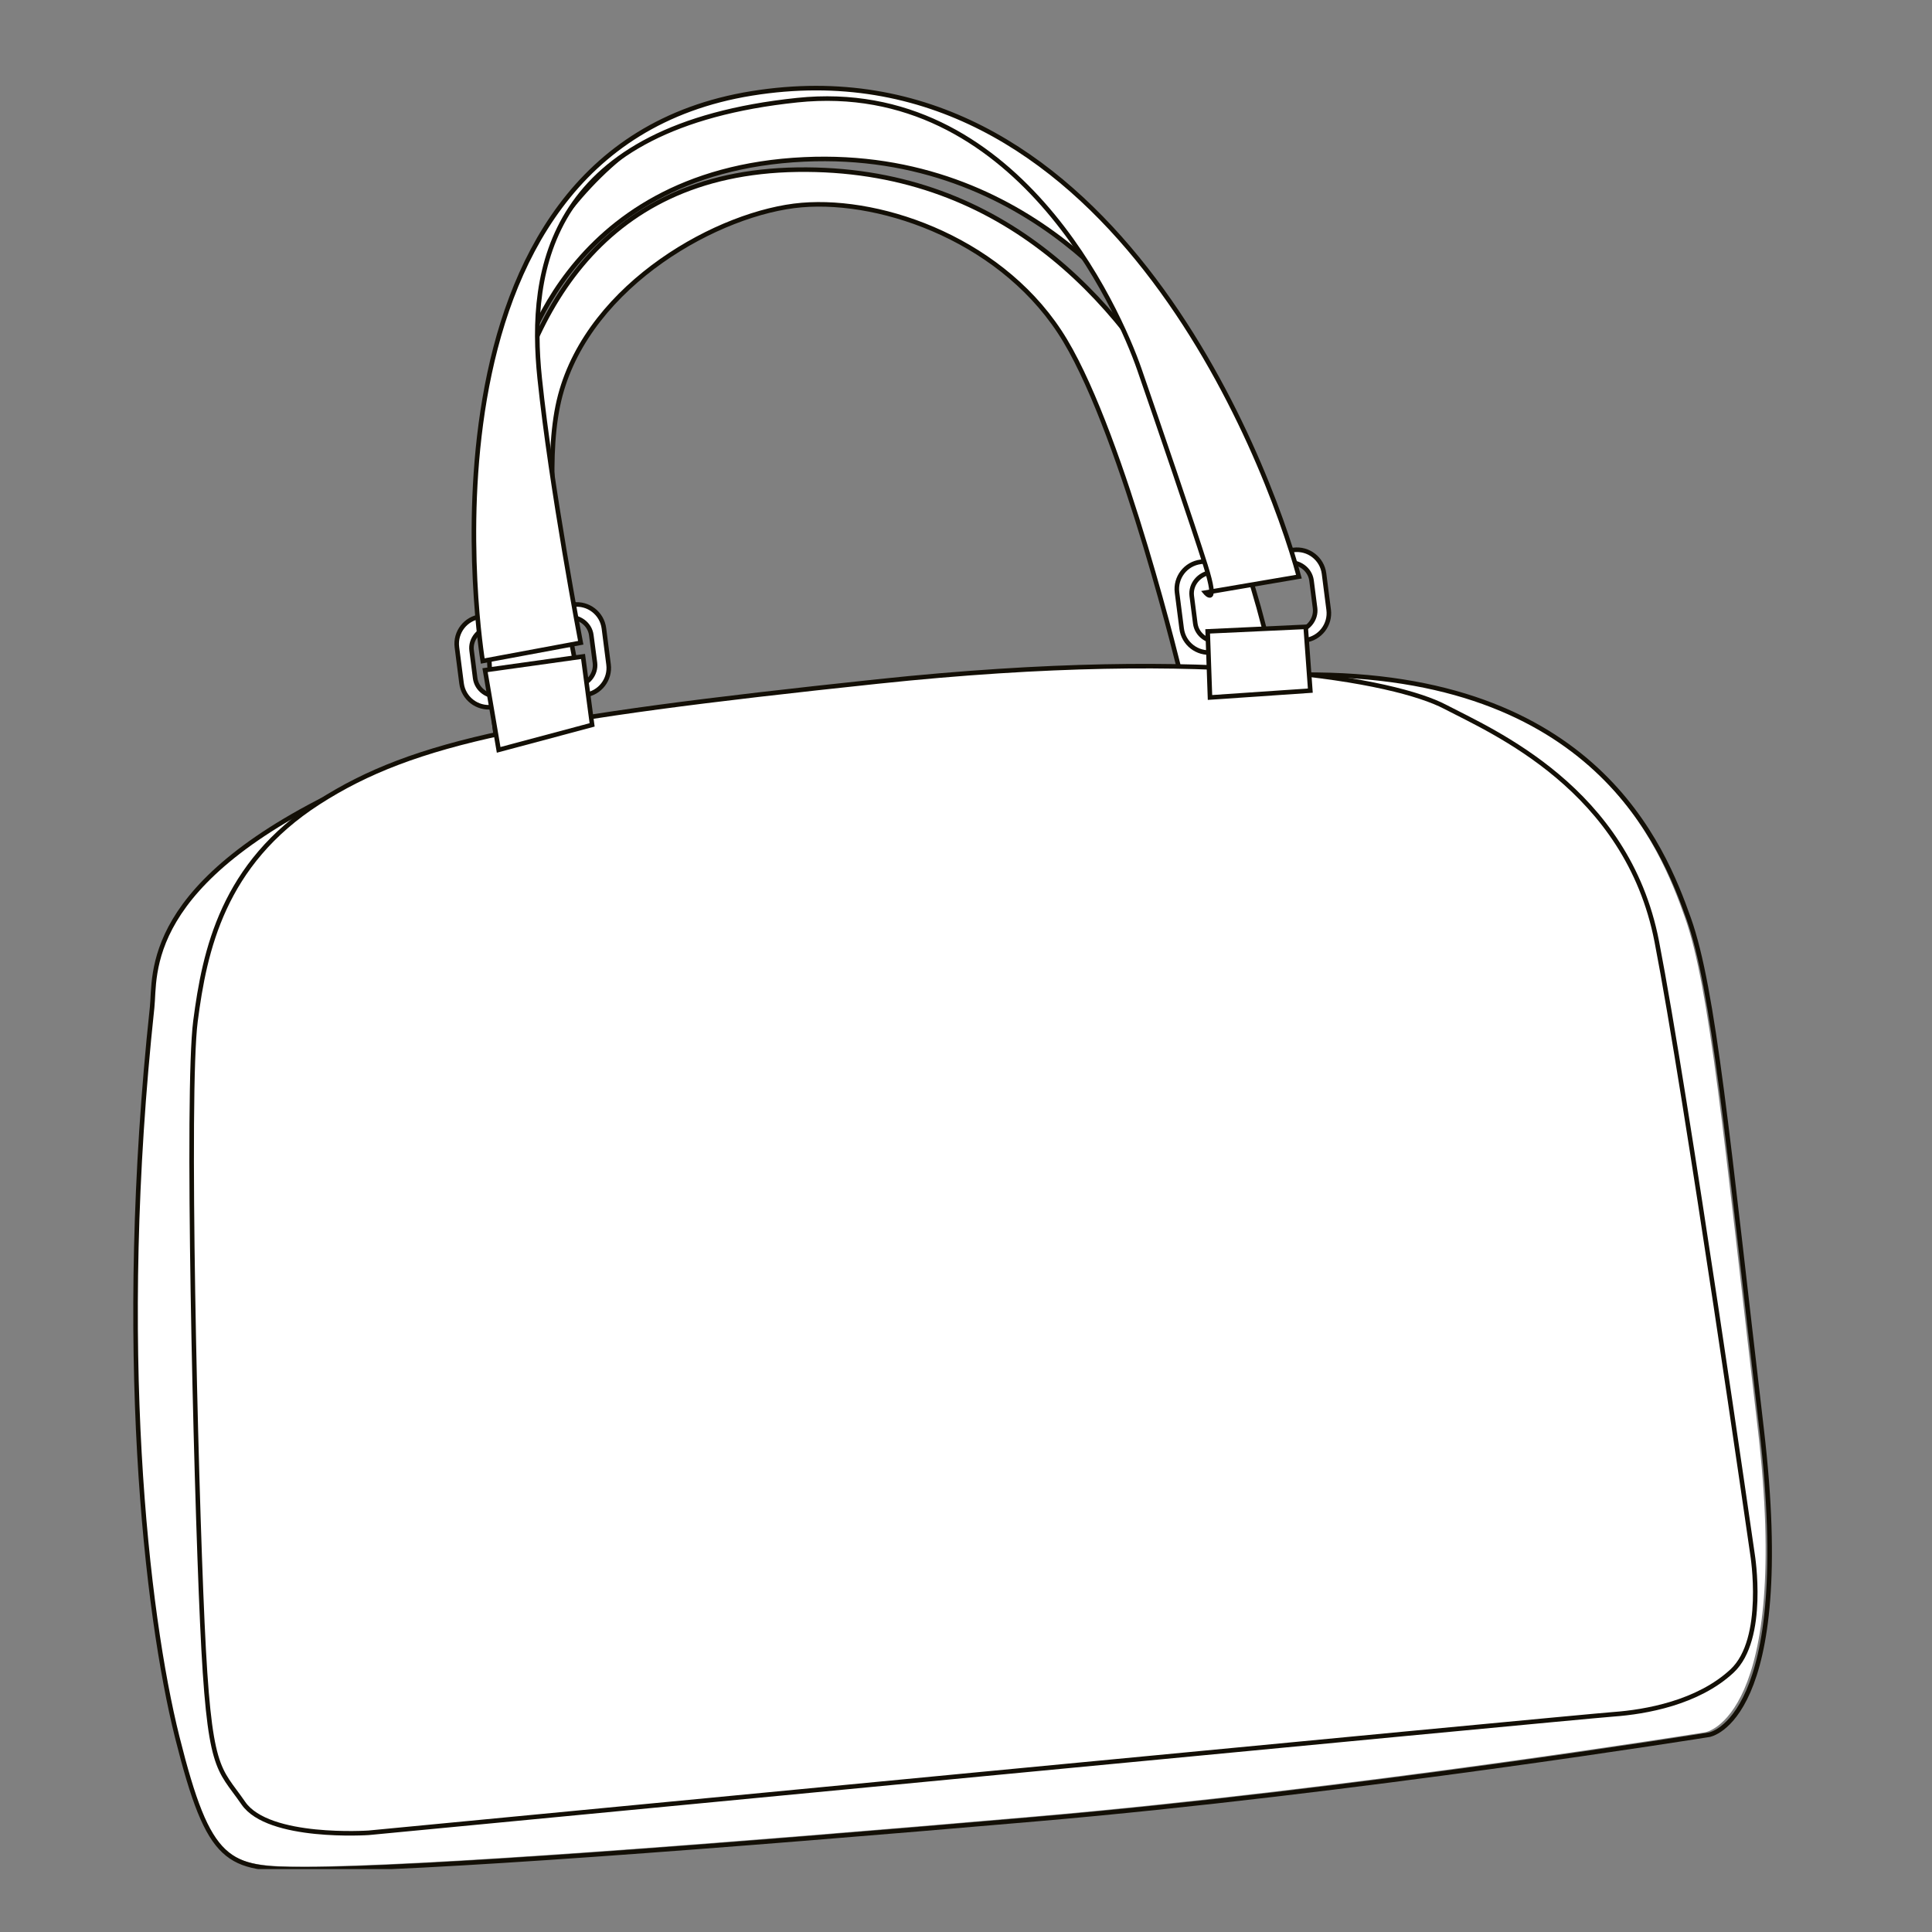 <svg xmlns="http://www.w3.org/2000/svg" xmlns:xlink="http://www.w3.org/1999/xlink" width="100" zoomAndPan="magnify" viewBox="0 0 75 75" height="100" preserveAspectRatio="xMidYMid meet" version="1.0"><rect x="0" y="0" width="75" height="75" fill="#808080" stroke="none"/><defs><clipPath id="c32f7f79af"><path d="M 5 26 L 69 26 L 69 72.559 L 5 72.559 Z M 5 26 " clip-rule="nonzero"/></clipPath><clipPath id="610193f3c0"><path d="M 4.336 25 L 69.586 25 L 69.586 72.559 L 4.336 72.559 Z M 4.336 25 " clip-rule="nonzero"/></clipPath><clipPath id="98b3b7bd86"><path d="M 6 24 L 69 24 L 69 72.559 L 6 72.559 Z M 6 24 " clip-rule="nonzero"/></clipPath></defs><path stroke-linecap="butt" transform="matrix(0.177, 0, 0, 0.177, -8.809, -2.334)" fill-opacity="1" fill="#ffffff" fill-rule="nonzero" stroke-linejoin="miter" d="M 308.888 161.892 C 308.888 161.892 296.394 109.648 283.391 87.902 C 270.388 66.156 243.63 56.653 225.63 58.156 C 207.629 59.659 179.147 75.394 172.646 99.902 C 166.144 124.411 179.633 174.401 179.633 174.401 L 159.399 180.898 C 159.399 180.898 136.644 51.659 224.635 50.399 C 312.647 49.139 329.896 164.39 329.896 164.39 Z M 308.888 161.892 " stroke="#130f06" stroke-width="1" stroke-opacity="1" stroke-miterlimit="4"/><path stroke-linecap="butt" transform="matrix(0.177, 0, 0, 0.177, -8.809, -2.334)" fill-opacity="1" fill="#ffffff" fill-rule="nonzero" stroke-linejoin="miter" d="M 333.434 133.803 L 313.112 136.411 C 309.817 136.831 307.495 139.837 307.915 143.13 L 308.932 151.063 C 309.352 154.356 312.36 156.677 315.655 156.257 L 335.977 153.627 C 339.272 153.207 341.594 150.201 341.174 146.931 L 340.157 138.997 C 339.737 135.704 336.729 133.384 333.434 133.803 Z M 338.189 146.555 C 338.498 149.074 336.596 151.395 333.921 151.726 L 317.357 153.848 C 314.682 154.202 312.249 152.434 311.918 149.936 L 311.144 143.881 C 310.834 141.362 312.736 139.063 315.411 138.71 L 331.975 136.588 C 334.65 136.234 337.083 138.002 337.415 140.5 Z M 338.189 146.555 " stroke="#130f06" stroke-width="1" stroke-opacity="1" stroke-miterlimit="4"/><path stroke-linecap="butt" transform="matrix(0.177, 0, 0, 0.177, -8.809, -2.334)" fill-opacity="1" fill="#ffffff" fill-rule="nonzero" stroke-linejoin="miter" d="M 175.498 145.804 L 155.176 148.411 C 151.881 148.831 149.559 151.837 149.979 155.13 L 150.996 163.064 C 151.416 166.356 154.424 168.677 157.719 168.257 L 178.041 165.627 C 181.336 165.207 183.658 162.202 183.238 158.931 L 182.221 150.997 C 181.801 147.704 178.793 145.384 175.498 145.804 Z M 180.253 158.555 C 180.562 161.075 178.66 163.395 175.985 163.727 L 159.422 165.848 C 156.746 166.202 154.313 164.434 153.982 161.936 L 153.208 155.881 C 152.876 153.362 154.8 151.063 157.476 150.71 L 174.039 148.588 C 176.714 148.235 179.147 150.003 179.457 152.5 Z M 180.253 158.555 " stroke="#130f06" stroke-width="1" stroke-opacity="1" stroke-miterlimit="4"/><g clip-path="url(#c32f7f79af)"><path fill="#ffffff" d="M 66.199 67.246 C 66.199 67.246 69.559 66.719 68.23 55.406 C 66.906 44.094 66.379 38.348 65.406 35.609 C 64.434 32.867 61.785 26.062 50.48 26.152 C 39.176 26.238 22.039 26.594 13.738 30.395 C 5.434 34.195 6.012 37.797 5.875 39.055 C 4.465 52.223 5.648 62.527 6.848 67.336 C 8.086 72.285 8.793 72.461 11.793 72.461 C 16.281 72.461 27.867 71.578 40.145 70.516 C 52.422 69.457 66.199 67.246 66.199 67.246 Z M 66.199 67.246 " fill-opacity="1" fill-rule="nonzero"/></g><g clip-path="url(#610193f3c0)"><path stroke-linecap="butt" transform="matrix(0.177, 0, 0, 0.177, -8.809, -2.334)" fill="none" stroke-linejoin="miter" d="M 424.631 393.653 C 424.631 393.653 443.649 390.669 436.13 326.668 C 428.634 262.667 425.648 230.158 420.142 214.667 C 414.636 199.152 399.643 160.655 335.646 161.163 C 271.649 161.649 174.636 163.66 127.644 185.163 C 80.631 206.666 83.903 227.042 83.129 234.159 C 75.146 308.657 81.847 366.956 88.636 394.161 C 95.646 422.161 99.648 423.156 116.632 423.156 C 142.04 423.156 207.629 418.161 277.133 412.15 C 346.636 406.161 424.631 393.653 424.631 393.653 Z M 424.631 393.653 " stroke="#130f06" stroke-width="1" stroke-opacity="1" stroke-miterlimit="4"/></g><path fill="#ffffff" d="M 67.879 60.266 C 67.879 60.266 68.41 63.535 67.086 64.773 C 65.758 66.012 63.727 66.363 62.492 66.453 C 61.254 66.539 14.266 71.047 14.266 71.047 C 14.266 71.047 10.383 71.312 9.41 69.898 C 8.438 68.484 8.086 68.75 7.82 62.918 C 7.555 57.082 7.203 42.324 7.555 39.586 C 7.91 36.844 8.613 33.488 12.324 31.102 C 16.035 28.715 20.625 27.832 33.965 26.418 C 47.301 25.004 54.102 26.418 55.957 27.391 C 57.809 28.359 63.02 30.57 64.168 36.492 C 65.316 42.414 67.879 60.266 67.879 60.266 Z M 67.879 60.266 " fill-opacity="1" fill-rule="nonzero"/><g clip-path="url(#98b3b7bd86)"><path stroke-linecap="butt" transform="matrix(0.177, 0, 0, 0.177, -8.809, -2.334)" fill="none" stroke-linejoin="miter" d="M 434.14 354.16 C 434.14 354.16 437.147 372.658 429.651 379.664 C 422.132 386.669 410.633 388.658 403.645 389.166 C 396.635 389.653 130.63 415.156 130.63 415.156 C 130.63 415.156 108.649 416.659 103.142 408.658 C 97.636 400.658 95.646 402.161 94.142 369.166 C 92.638 336.149 90.648 252.656 92.638 237.164 C 94.651 221.65 98.631 202.666 119.639 189.163 C 140.647 175.66 166.631 170.666 242.149 162.666 C 317.645 154.666 356.145 162.666 366.649 168.169 C 377.131 173.649 406.63 186.158 413.132 219.661 C 419.633 253.164 434.14 354.16 434.14 354.16 Z M 434.14 354.16 " stroke="#130f06" stroke-width="1" stroke-opacity="1" stroke-miterlimit="4"/></g><path stroke-linecap="butt" transform="matrix(0.177, 0, 0, 0.177, -8.809, -2.334)" fill-opacity="1" fill="#ffffff" fill-rule="nonzero" stroke-linejoin="miter" d="M 337.149 164.655 L 336.132 150.666 L 314.638 151.66 L 315.146 166.158 Z M 337.149 164.655 " stroke="#130f06" stroke-width="1" stroke-opacity="1" stroke-miterlimit="4"/><path stroke-linecap="butt" transform="matrix(0.177, 0, 0, 0.177, -8.809, -2.334)" fill-opacity="1" fill="#ffffff" fill-rule="nonzero" stroke-linejoin="miter" d="M 177.643 157.163 L 179.633 172.169 L 159.134 177.649 L 156.149 160.168 Z M 177.643 157.163 " stroke="#130f06" stroke-width="1" stroke-opacity="1" stroke-miterlimit="4"/><path stroke-linecap="butt" transform="matrix(0.177, 0, 0, 0.177, -8.809, -2.334)" fill-opacity="1" fill="#ffffff" fill-rule="nonzero" stroke-linejoin="miter" d="M 305.151 90.399 C 305.151 90.399 305.04 90.223 304.819 89.847 C 301.723 84.742 276.381 45.824 226.139 48.145 C 172.38 50.664 163.38 95.659 163.38 95.659 L 161.146 82.665 C 161.146 82.665 178.13 34.399 222.379 34.156 C 266.651 33.912 288.897 53.648 299.888 75.902 C 310.9 98.156 305.151 90.399 305.151 90.399 Z M 305.151 90.399 " stroke="#130f06" stroke-width="1" stroke-opacity="1" stroke-miterlimit="4"/><path stroke-linecap="butt" transform="matrix(0.177, 0, 0, 0.177, -8.809, -2.334)" fill-opacity="1" fill="#ffffff" fill-rule="nonzero" stroke-linejoin="miter" d="M 334.65 139.66 L 314.151 143.152 C 314.151 143.152 317.136 146.666 314.151 137.163 C 311.144 127.66 304.134 107.151 299.644 94.156 C 295.133 81.162 272.644 30.155 224.635 35.15 C 170.058 40.852 165.636 72.167 168.134 96.167 C 170.633 120.168 177.135 154.157 177.135 154.157 L 155.64 158.157 C 155.64 158.157 137.131 46.156 214.639 33.669 C 292.148 21.161 327.64 113.671 334.65 139.66 Z M 334.65 139.66 " stroke="#130f06" stroke-width="1" stroke-opacity="1" stroke-miterlimit="4"/></svg>